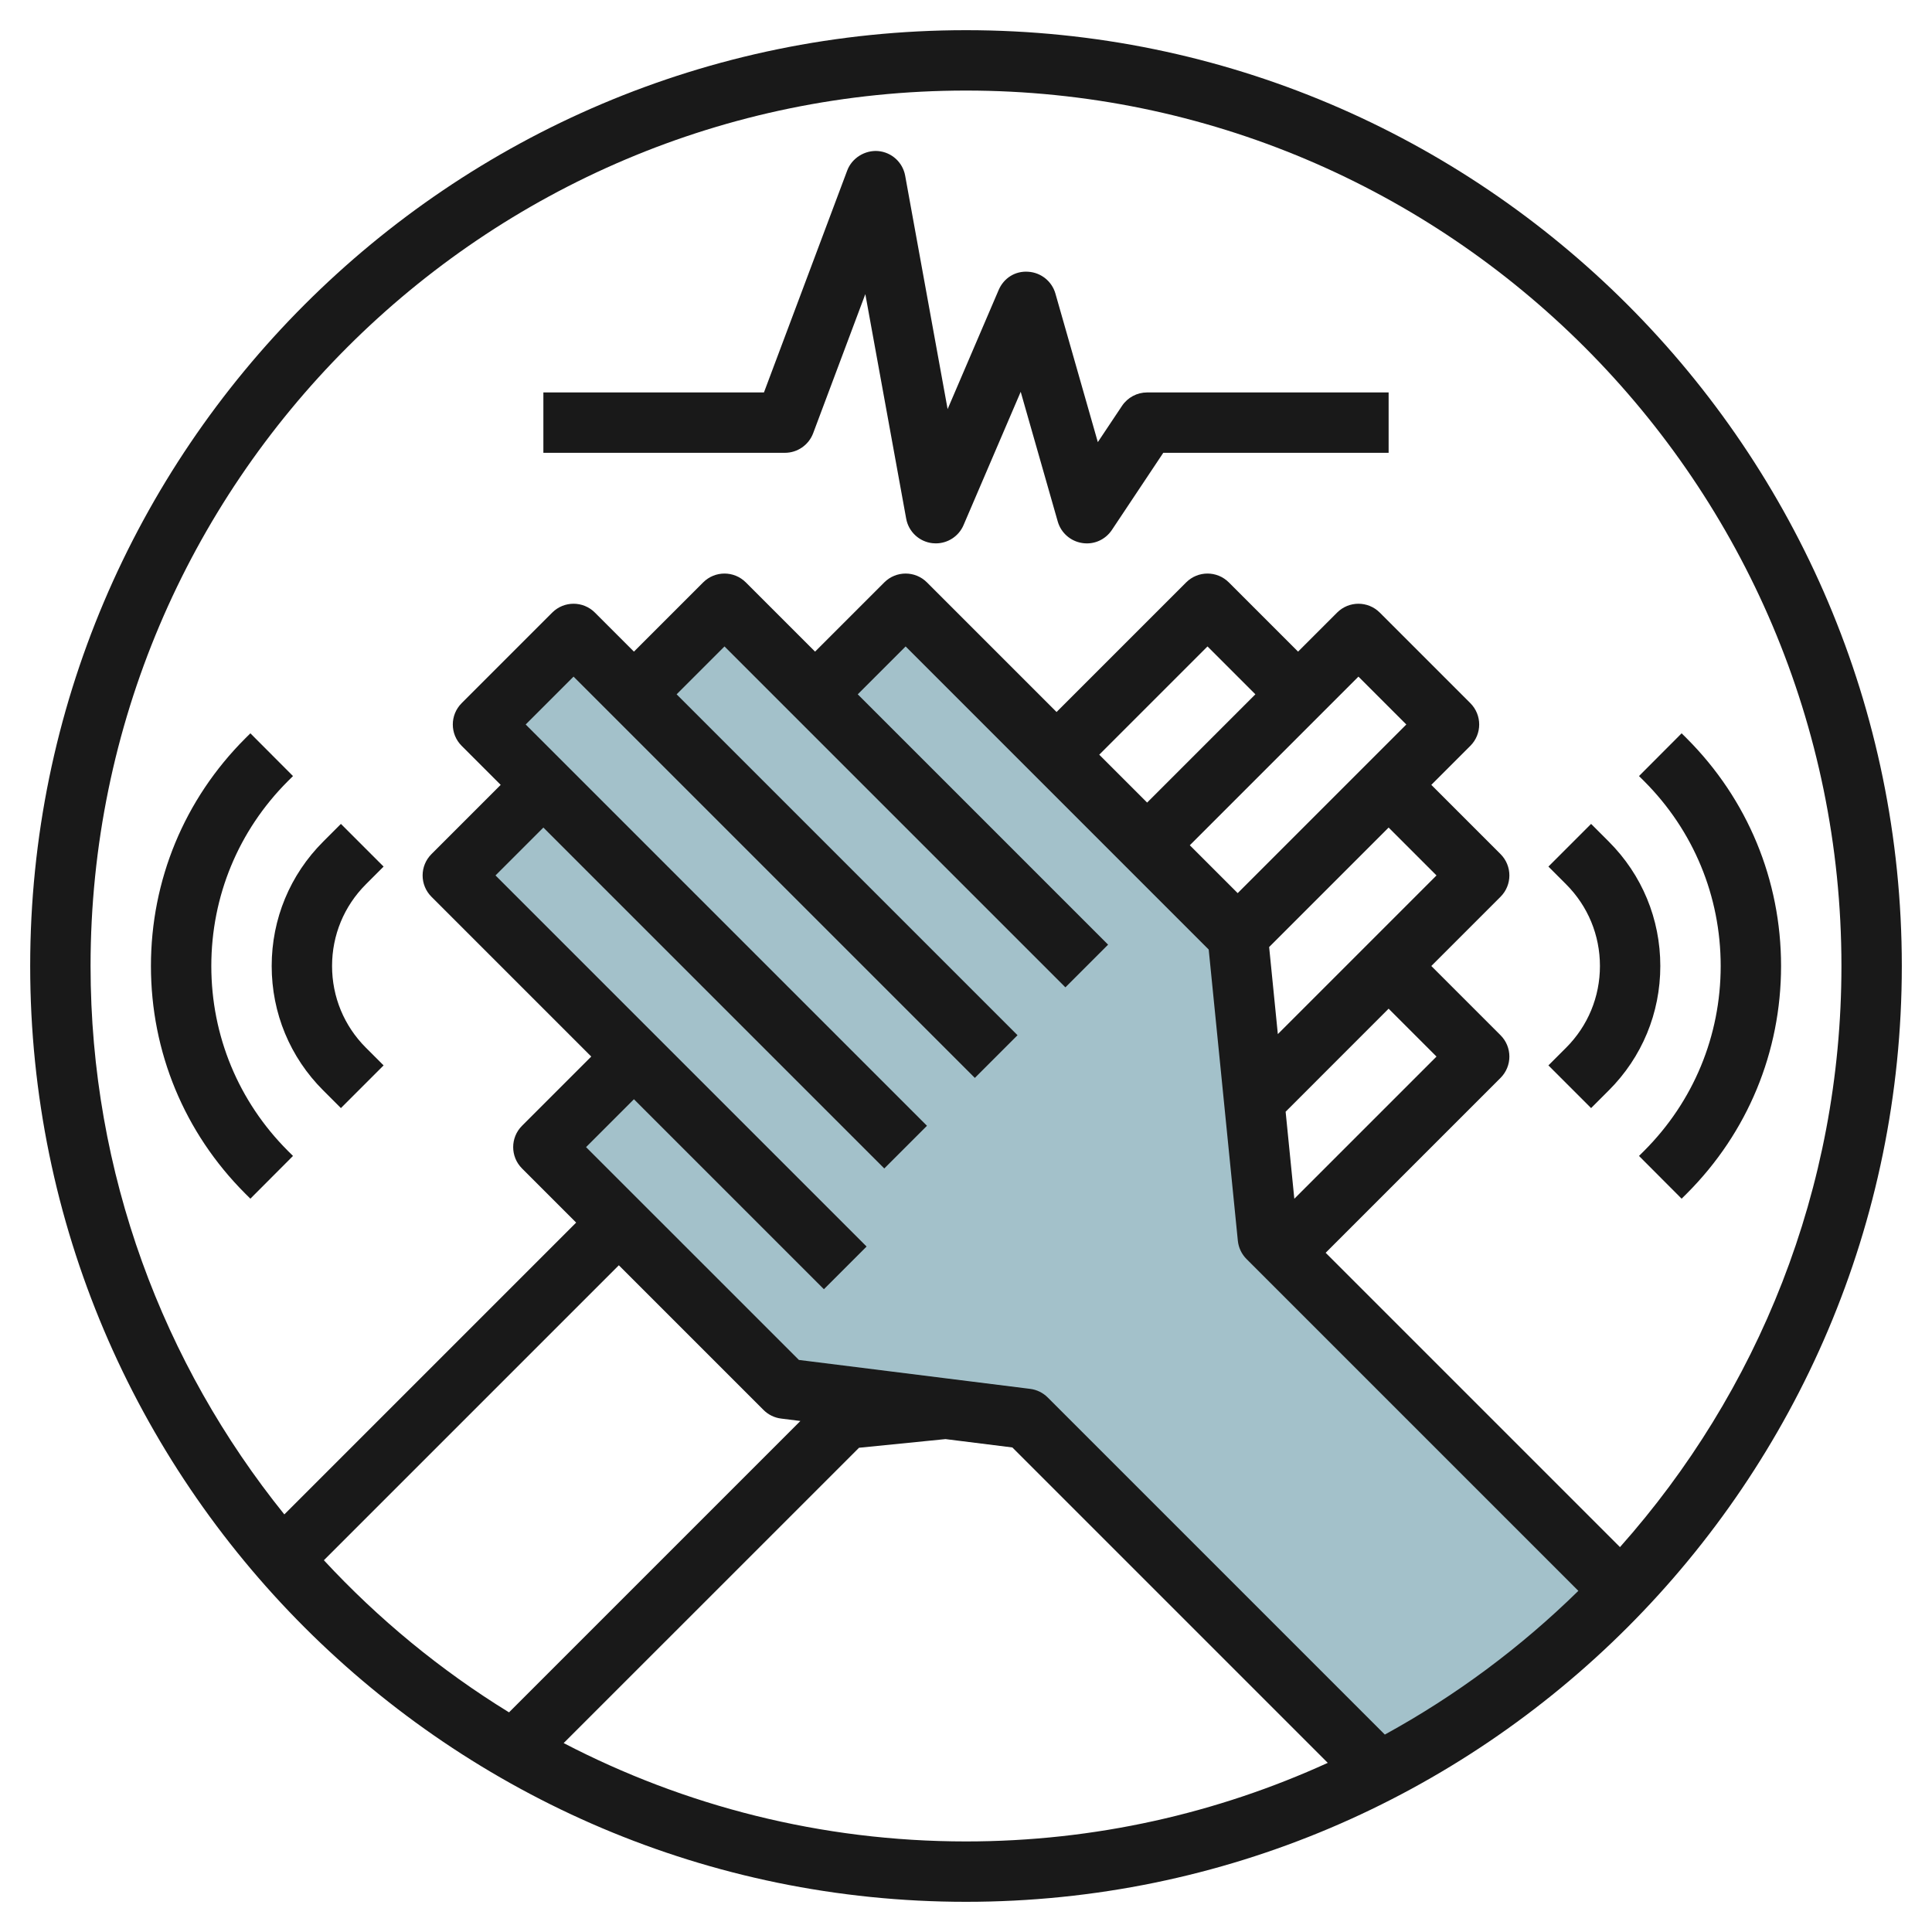 <svg id="Layer_3" enable-background="new 0 0 64 64" height="512" viewBox="0 0 64 64" width="512" xmlns="http://www.w3.org/2000/svg"><g><path d="m42 41-1-10-11-11-3 3-3-3-3 3-2-2-3 3 2 2-3 3 6 6-3 3 8 8 8 1 11.691 11.691c1.475-.758 2.883-1.629 4.203-2.612l.115-.086c1.321-.993 2.553-2.098 3.692-3.292z" fill="#a3c1ca"/><g fill="#191919"><path d="m32 1c-17.094 0-31 13.907-31 31s13.906 31 31 31 31-13.907 31-31-13.906-31-31-31zm0 2c15.99 0 29 13.009 29 29 0 7.382-2.777 14.125-7.336 19.25l-9.75-9.75 5.793-5.793c.391-.391.391-1.023 0-1.414l-2.293-2.293 2.293-2.293c.391-.391.391-1.023 0-1.414l-2.293-2.293 1.293-1.293c.391-.391.391-1.023 0-1.414l-3-3c-.391-.391-1.023-.391-1.414 0l-1.293 1.293-2.293-2.293c-.391-.391-1.023-.391-1.414 0l-4.293 4.293-4.293-4.293c-.391-.391-1.023-.391-1.414 0l-2.293 2.293-2.293-2.293c-.391-.391-1.023-.391-1.414 0l-2.293 2.293-1.293-1.293c-.391-.391-1.023-.391-1.414 0l-3 3c-.391.391-.391 1.023 0 1.414l1.293 1.293-2.293 2.293c-.391.391-.391 1.023 0 1.414l5.293 5.293-2.293 2.293c-.391.391-.391 1.023 0 1.414l1.793 1.793-9.667 9.667c-4.011-4.975-6.419-11.294-6.419-18.167 0-15.991 13.01-29 29-29zm-5.535 42.05-7.051-7.05 1.586-1.586 6.293 6.293 1.414-1.414-7-7-5.293-5.293 1.586-1.586 11.293 11.293 1.414-1.414-12-12-1.293-1.293 1.586-1.586 1.293 1.293 12 12 1.414-1.414-11.293-11.293 1.586-1.586 2.293 2.293 9 9 1.414-1.414-8.293-8.293 1.586-1.586 10.04 10.041.965 9.645c.023.229.125.444.288.607l10.992 10.992c-1.902 1.865-4.057 3.472-6.411 4.761l-11.167-11.167c-.157-.157-.362-.258-.583-.285zm18.535-22.636 1.586 1.586-1.293 1.293-4.293 4.293-1.586-1.586 4.293-4.293zm-2.124 17.296-.288-2.883 3.412-3.413 1.586 1.586zm2.417-8.417-2.963 2.963-.288-2.884 3.958-3.958 1.586 1.586zm-7.293-4.707-1.586-1.586 3.586-3.586 1.586 1.586zm-27.271 25.099 9.771-9.771 4.793 4.793c.157.157.362.258.583.285l.638.08-9.652 9.652c-2.269-1.395-4.331-3.094-6.133-5.039zm7.943 6.057 9.784-9.783 2.865-.287 2.215.277 10.448 10.448c-3.656 1.667-7.712 2.603-11.984 2.603-4.804 0-9.335-1.181-13.328-3.258z"/><path d="m26.937 14.351 1.728-4.608 1.353 7.436c.078.435.433.766.871.815.037.004.074.006.111.006.396 0 .761-.235.919-.606l1.893-4.415 1.227 4.296c.107.375.423.653.808.713.389.063.77-.109.986-.433l1.702-2.555h7.465v-2h-8c-.334 0-.646.167-.832.445l-.801 1.201-1.405-4.921c-.116-.407-.477-.696-.898-.723-.44-.033-.816.216-.982.604l-1.691 3.946-1.406-7.731c-.08-.443-.446-.777-.895-.817-.429-.036-.867.223-1.025.645l-2.758 7.351h-7.307v2h8c.417 0 .79-.259.937-.649z"/><path d="m51.293 35.293 1.414 1.414.586-.586c1.101-1.1 1.707-2.564 1.707-4.121s-.606-3.021-1.707-4.121l-.586-.586-1.414 1.414.586.586c.723.723 1.121 1.685 1.121 2.707s-.398 1.984-1.121 2.707z"/><path d="m57 32c0 2.312-.9 4.486-2.534 6.121l-.172.171 1.412 1.416.173-.172c2.013-2.014 3.121-4.69 3.121-7.536s-1.108-5.522-3.122-7.537l-.172-.171-1.412 1.416.171.17c1.635 1.636 2.535 3.81 2.535 6.122z"/><path d="m10.707 36.121.586.586 1.414-1.414-.586-.586c-.723-.723-1.121-1.685-1.121-2.707s.398-1.984 1.121-2.707l.586-.586-1.414-1.414-.586.586c-1.101 1.1-1.707 2.564-1.707 4.121s.606 3.021 1.707 4.121z"/><path d="m9.706 38.292-.171-.17c-1.635-1.636-2.535-3.81-2.535-6.122s.9-4.486 2.534-6.121l.172-.171-1.412-1.416-.173.172c-2.013 2.014-3.121 4.69-3.121 7.536s1.108 5.522 3.122 7.537l.172.171z"/></g></g></svg>